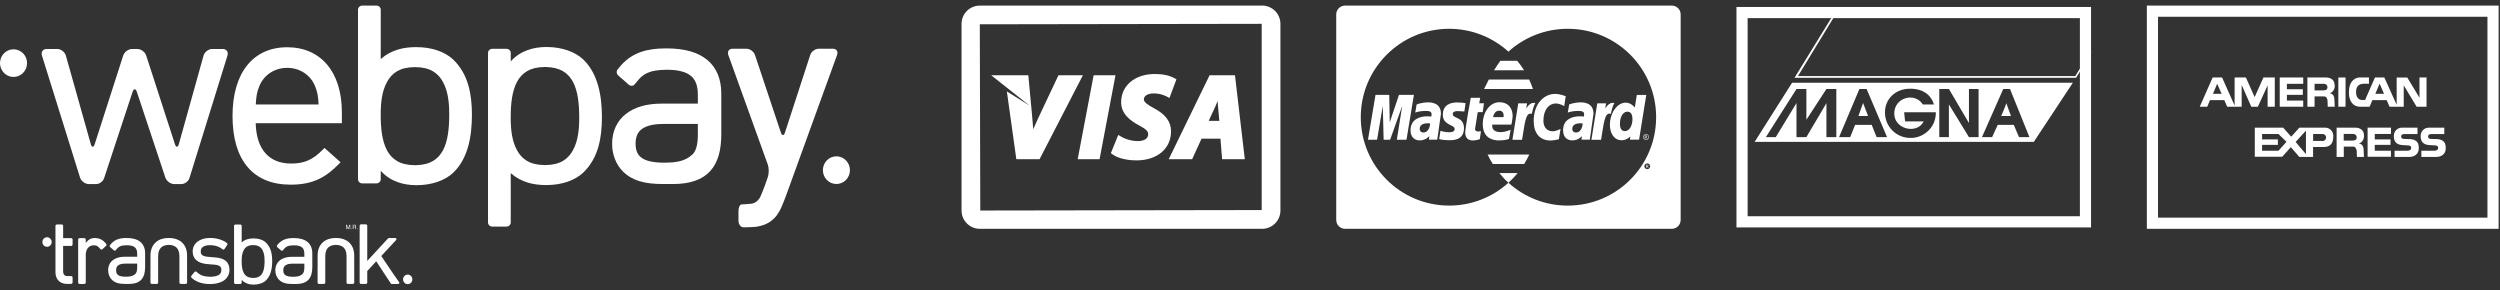 <?xml version="1.0" encoding="UTF-8"?>
<svg xmlns="http://www.w3.org/2000/svg" width="224" height="26" viewBox="0 0 224 26" fill="none">
  <rect x="0" y="0" width="224" height="26" fill="#333333" stroke="none"/>
  <path d="M4.214 22.112C4.445 22.112 4.632 21.921 4.632 21.686C4.632 21.45 4.445 21.258 4.214 21.258C3.984 21.258 3.797 21.45 3.797 21.686C3.797 21.921 3.984 22.112 4.214 22.112Z" fill="white"></path>
  <path d="M36.531 25.458C36.761 25.458 36.948 25.267 36.948 25.031C36.948 24.795 36.761 24.604 36.531 24.604C36.3 24.604 36.114 24.795 36.114 25.031C36.114 25.267 36.3 25.458 36.531 25.458Z" fill="white"></path>
  <path d="M16.762 22.871L16.762 22.87C16.761 22.394 16.598 21.993 16.303 21.721L16.282 21.703L16.277 21.698H16.276C15.999 21.456 15.622 21.328 15.176 21.324C15.175 21.324 15.171 21.323 15.167 21.323C15.162 21.323 15.158 21.324 15.154 21.324L15.151 21.324C15.137 21.324 15.129 21.324 15.122 21.325C15.117 21.324 15.108 21.324 15.099 21.324L15.092 21.324C15.088 21.324 15.084 21.323 15.079 21.323H15.077C15.078 21.323 15.076 21.323 15.075 21.323C15.073 21.323 15.069 21.323 15.066 21.324C14.621 21.329 14.246 21.456 13.969 21.698H13.968L13.943 21.721C13.649 21.991 13.486 22.391 13.484 22.864L13.484 22.865L13.483 22.867L13.481 25.317C13.481 25.35 13.495 25.382 13.519 25.405C13.543 25.428 13.576 25.442 13.61 25.442H14.04C14.074 25.442 14.107 25.428 14.131 25.405C14.155 25.382 14.169 25.35 14.169 25.317L14.17 22.95C14.173 22.603 14.26 22.357 14.418 22.194C14.57 22.037 14.804 21.948 15.125 21.942C15.443 21.948 15.675 22.037 15.828 22.194C15.986 22.357 16.073 22.603 16.076 22.95L16.075 25.317C16.075 25.35 16.089 25.382 16.113 25.405C16.137 25.428 16.171 25.442 16.205 25.442H16.635C16.669 25.442 16.702 25.428 16.726 25.405C16.751 25.382 16.764 25.35 16.764 25.317L16.762 22.871Z" fill="white"></path>
  <path d="M31.737 22.871L31.737 22.87C31.736 22.394 31.573 21.993 31.278 21.721L31.257 21.703L31.252 21.698H31.251C30.973 21.456 30.597 21.328 30.151 21.324C30.149 21.324 30.146 21.323 30.141 21.323C30.137 21.323 30.133 21.324 30.129 21.324L30.126 21.324C30.112 21.324 30.103 21.324 30.097 21.325C30.091 21.324 30.083 21.324 30.073 21.324L30.067 21.324C30.063 21.324 30.059 21.323 30.053 21.323H30.052C30.052 21.323 30.051 21.323 30.05 21.323C30.047 21.323 30.044 21.323 30.041 21.324C29.596 21.329 29.221 21.456 28.944 21.698H28.943L28.917 21.721C28.623 21.991 28.461 22.391 28.459 22.864L28.458 22.865L28.458 22.867L28.456 25.317C28.456 25.35 28.469 25.382 28.493 25.405C28.517 25.428 28.551 25.442 28.585 25.442H29.014C29.048 25.442 29.081 25.428 29.106 25.405C29.13 25.382 29.144 25.35 29.144 25.317L29.145 22.95C29.147 22.603 29.235 22.357 29.392 22.194C29.545 22.037 29.778 21.948 30.099 21.942C30.417 21.948 30.65 22.037 30.803 22.194C30.96 22.357 31.048 22.603 31.051 22.95L31.05 25.317C31.05 25.35 31.064 25.382 31.088 25.405C31.112 25.428 31.145 25.442 31.179 25.442H31.61C31.643 25.442 31.677 25.428 31.701 25.405C31.725 25.382 31.739 25.35 31.739 25.317L31.737 22.871Z" fill="white"></path>
  <path d="M23.707 23.394V23.402V23.404V23.413C23.706 23.803 23.665 24.184 23.519 24.457C23.375 24.72 23.144 24.895 22.696 24.902C22.693 24.901 22.688 24.901 22.679 24.902H22.672C22.22 24.897 21.986 24.721 21.841 24.456C21.694 24.183 21.653 23.798 21.653 23.405V23.382C21.653 22.992 21.694 22.679 21.841 22.406C21.986 22.141 22.22 21.965 22.672 21.961H22.675H22.682H22.689C23.141 21.965 23.374 22.14 23.52 22.406C23.666 22.679 23.707 22.992 23.707 23.382V23.394ZM23.834 21.742C23.832 21.739 23.83 21.736 23.826 21.733C23.582 21.504 23.191 21.362 22.738 21.362C22.731 21.361 22.722 21.361 22.713 21.361C22.34 21.361 21.973 21.44 21.653 21.718L21.653 21.718V21.474H21.654V20.239C21.654 20.207 21.64 20.175 21.616 20.152C21.592 20.129 21.558 20.116 21.524 20.116H21.101C21.067 20.116 21.034 20.129 21.009 20.152C20.985 20.175 20.972 20.207 20.972 20.239V21.474H20.972V24.096H20.972V25.324C20.972 25.356 20.985 25.388 21.009 25.411C21.034 25.434 21.067 25.448 21.101 25.448H21.524C21.558 25.448 21.591 25.434 21.616 25.411C21.64 25.388 21.654 25.356 21.654 25.324V25.07C21.936 25.391 22.341 25.501 22.713 25.501H22.739C23.192 25.499 23.583 25.358 23.826 25.129C24.282 24.69 24.387 24.019 24.388 23.394C24.387 22.773 24.282 22.178 23.834 21.742Z" fill="white"></path>
  <path d="M12.292 23.953C12.291 24.281 12.22 24.462 12.125 24.547C11.896 24.761 11.613 24.793 11.268 24.794H11.264H11.258C10.925 24.794 10.707 24.736 10.583 24.645C10.465 24.558 10.405 24.435 10.402 24.222V24.213C10.404 24.002 10.467 23.87 10.586 23.777C10.71 23.681 10.92 23.619 11.234 23.619H11.236H12.292V23.953ZM13.002 22.69V22.687C13.002 22.272 12.866 21.915 12.581 21.677C12.293 21.438 11.881 21.325 11.35 21.325H11.331H11.324C10.766 21.323 10.323 21.446 9.986 21.811L9.985 21.809L9.965 21.833C9.94 21.861 9.915 21.891 9.891 21.922C9.891 21.922 9.891 21.923 9.89 21.923L9.856 21.965C9.835 21.989 9.825 22.023 9.829 22.056C9.833 22.09 9.85 22.123 9.876 22.145L9.895 22.162C9.903 22.171 9.911 22.18 9.92 22.188L9.995 22.25L10.196 22.427C10.222 22.45 10.255 22.462 10.288 22.46C10.321 22.459 10.352 22.444 10.372 22.419L10.501 22.263H10.501C10.581 22.175 10.664 22.112 10.763 22.068C10.904 22.005 11.085 21.976 11.345 21.973H11.348L11.357 21.973C11.728 21.974 11.959 22.05 12.091 22.168C12.223 22.284 12.29 22.459 12.291 22.732C12.291 22.733 12.291 22.738 12.292 22.744V23.001H11.19C10.745 23.002 10.374 23.104 10.105 23.317C9.839 23.524 9.69 23.845 9.69 24.217L9.69 24.231C9.691 24.542 9.806 24.846 10.015 25.058C10.297 25.34 10.672 25.443 11.24 25.443H11.246H11.534C12.054 25.443 12.427 25.313 12.667 25.05C12.906 24.787 13.002 24.406 13.002 23.933V22.697L13.002 22.69Z" fill="white"></path>
  <path d="M25.381 24.227V24.218C25.383 24.007 25.446 23.875 25.565 23.783C25.69 23.686 25.899 23.624 26.213 23.624H26.216H27.271V23.958C27.27 24.286 27.2 24.467 27.105 24.551C26.876 24.765 26.592 24.798 26.247 24.799H26.243H26.237C25.904 24.799 25.686 24.74 25.562 24.649C25.445 24.563 25.384 24.44 25.381 24.227ZM27.982 22.696V22.693C27.982 22.277 27.846 21.922 27.56 21.684C27.273 21.444 26.86 21.331 26.33 21.331H26.31H26.303C25.745 21.33 25.303 21.453 24.965 21.817L24.964 21.816L24.945 21.839C24.919 21.868 24.895 21.897 24.87 21.928C24.87 21.929 24.87 21.929 24.87 21.93L24.835 21.971C24.815 21.996 24.805 22.029 24.809 22.063C24.812 22.096 24.829 22.129 24.855 22.151L24.874 22.169C24.882 22.177 24.89 22.186 24.899 22.194L24.975 22.257L25.175 22.433C25.201 22.455 25.235 22.468 25.268 22.466C25.3 22.465 25.331 22.45 25.352 22.425L25.48 22.269V22.269C25.561 22.181 25.643 22.118 25.743 22.074C25.883 22.011 26.064 21.982 26.325 21.979L26.328 21.979L26.337 21.979C26.708 21.98 26.939 22.056 27.071 22.174C27.203 22.29 27.27 22.465 27.271 22.737C27.271 22.739 27.271 22.744 27.271 22.75V23.007H26.169C25.725 23.008 25.353 23.11 25.085 23.322C24.818 23.53 24.67 23.85 24.67 24.222L24.67 24.236C24.67 24.547 24.785 24.851 24.994 25.062C25.276 25.344 25.652 25.447 26.219 25.447H26.226H26.513C27.033 25.447 27.406 25.317 27.646 25.054C27.886 24.791 27.982 24.411 27.982 23.939V22.703L27.982 22.696Z" fill="white"></path>
  <path d="M6.383 21.339H5.657L5.657 20.592H5.656L5.656 20.231C5.656 20.166 5.6 20.113 5.531 20.113H5.095C5.062 20.113 5.03 20.125 5.007 20.147C4.983 20.169 4.97 20.2 4.97 20.231V20.897H4.97V24.399C4.97 24.683 5.051 24.939 5.228 25.133C5.397 25.321 5.671 25.438 5.988 25.438H5.989H6.199V25.435H6.383C6.415 25.435 6.446 25.421 6.468 25.397C6.491 25.372 6.504 25.338 6.504 25.303V24.87C6.504 24.835 6.491 24.801 6.468 24.777C6.446 24.752 6.415 24.738 6.383 24.738H6.046C5.977 24.735 5.922 24.727 5.875 24.71C5.844 24.699 5.825 24.687 5.808 24.676C5.789 24.662 5.778 24.655 5.759 24.635C5.694 24.566 5.658 24.457 5.657 24.294V22.037H6.383C6.415 22.037 6.446 22.023 6.468 21.998C6.491 21.974 6.504 21.939 6.504 21.905V21.472C6.504 21.437 6.491 21.403 6.468 21.378C6.446 21.353 6.415 21.339 6.383 21.339Z" fill="white"></path>
  <path d="M9.512 21.85L9.472 21.805C9.47 21.799 9.467 21.794 9.463 21.789L9.438 21.764L9.438 21.764L9.405 21.729L9.377 21.698L9.376 21.699C9.129 21.435 8.822 21.324 8.495 21.323C8.488 21.323 8.48 21.324 8.469 21.324C8.237 21.324 7.963 21.43 7.798 21.631L7.685 21.768V21.711V21.462C7.685 21.43 7.671 21.397 7.647 21.375C7.623 21.352 7.589 21.338 7.555 21.338H7.132C7.098 21.338 7.065 21.352 7.04 21.375C7.016 21.397 7.003 21.43 7.003 21.462V21.711V25.319C7.003 25.352 7.016 25.384 7.04 25.407C7.065 25.43 7.098 25.443 7.132 25.443H7.205C7.207 25.443 7.21 25.444 7.212 25.444H7.479C7.481 25.444 7.483 25.443 7.486 25.443H7.555C7.589 25.443 7.622 25.43 7.647 25.407C7.671 25.384 7.685 25.352 7.685 25.319V25.252C7.685 25.252 7.685 25.251 7.685 25.25V22.962C7.685 22.959 7.685 22.956 7.685 22.953V22.767C7.697 22.555 7.764 22.363 7.873 22.224C7.99 22.076 8.161 21.979 8.392 21.979C8.514 21.979 8.594 21.993 8.664 22.023C8.731 22.052 8.799 22.103 8.889 22.197L8.909 22.219L9.001 22.323C9.023 22.347 9.054 22.362 9.088 22.362C9.121 22.363 9.155 22.349 9.18 22.326L9.497 22.033C9.523 22.009 9.539 21.976 9.542 21.942C9.545 21.908 9.534 21.875 9.512 21.85Z" fill="white"></path>
  <path d="M20.172 23.333C20.171 23.332 20.169 23.331 20.167 23.329H20.167C19.92 23.154 19.607 23.093 19.27 23.064L18.638 23.01C18.376 22.988 18.213 22.932 18.118 22.857C18.038 22.795 17.988 22.694 17.987 22.54V22.537H17.986L17.987 22.529C17.988 22.347 18.058 22.214 18.182 22.124C18.314 22.028 18.526 21.966 18.825 21.966H18.828H18.828C19.21 21.966 19.526 22.057 19.79 22.229L19.789 22.229L19.949 22.343C19.975 22.362 20.008 22.369 20.039 22.361C20.071 22.354 20.1 22.334 20.119 22.306L20.355 21.957C20.374 21.929 20.382 21.894 20.377 21.861C20.375 21.843 20.368 21.826 20.358 21.811C20.349 21.794 20.337 21.779 20.321 21.767L20.294 21.747C19.917 21.475 19.392 21.322 18.826 21.321C18.373 21.321 17.986 21.432 17.706 21.644C17.427 21.852 17.264 22.167 17.264 22.526L17.264 22.531V22.533L17.264 22.543C17.264 22.86 17.379 23.14 17.61 23.331C17.844 23.524 18.172 23.628 18.586 23.662L19.235 23.715C19.473 23.737 19.622 23.791 19.709 23.865C19.786 23.928 19.834 24.028 19.835 24.187V24.196V24.197C19.833 24.398 19.753 24.536 19.605 24.632C19.446 24.735 19.186 24.798 18.826 24.798H18.824C18.822 24.798 18.82 24.798 18.817 24.798H18.814C18.338 24.796 18.001 24.688 17.738 24.467L17.601 24.349C17.576 24.328 17.544 24.318 17.511 24.323C17.478 24.327 17.447 24.345 17.425 24.371L17.153 24.705C17.131 24.732 17.12 24.767 17.122 24.801C17.123 24.834 17.138 24.866 17.163 24.887L17.292 24.997L17.291 24.998C17.294 25 17.296 25.002 17.299 25.004L17.316 25.018L17.317 25.017C17.716 25.31 18.214 25.451 18.824 25.451H18.834C19.337 25.45 19.762 25.339 20.071 25.122C20.377 24.909 20.559 24.578 20.559 24.197V24.178C20.56 23.794 20.413 23.505 20.172 23.333Z" fill="white"></path>
  <path d="M35.752 25.27L35.222 24.512L34.161 22.938L34.986 22.049L35.466 21.534L35.495 21.501C35.55 21.445 35.523 21.386 35.499 21.363C35.475 21.34 35.442 21.326 35.408 21.326H34.856C34.824 21.326 34.781 21.352 34.757 21.374C34.757 21.374 34.758 21.373 34.757 21.374L32.906 23.378V21.703V20.225C32.906 20.192 32.892 20.16 32.868 20.137C32.844 20.114 32.811 20.101 32.777 20.101H32.353C32.32 20.101 32.286 20.114 32.262 20.137C32.237 20.16 32.224 20.192 32.224 20.225V21.703V25.318C32.224 25.351 32.238 25.383 32.262 25.406C32.286 25.429 32.32 25.443 32.354 25.443H32.777C32.811 25.443 32.844 25.429 32.868 25.406C32.893 25.383 32.906 25.351 32.906 25.318V24.29L33.708 23.408L34.248 24.228H34.245L35.004 25.379C35.022 25.405 35.05 25.445 35.113 25.445H35.664C35.698 25.445 35.732 25.432 35.756 25.409C35.78 25.386 35.796 25.327 35.752 25.27Z" fill="white"></path>
  <path d="M31.013 20.14H31.088L31.199 20.472L31.31 20.14H31.384V20.533H31.334V20.3C31.334 20.292 31.334 20.28 31.334 20.261C31.334 20.242 31.336 20.223 31.336 20.201L31.225 20.533H31.172L31.062 20.201V20.213V20.257C31.063 20.277 31.063 20.292 31.063 20.3V20.533H31.013V20.14Z" fill="white"></path>
  <path d="M31.779 20.32C31.802 20.32 31.821 20.315 31.836 20.305C31.849 20.296 31.857 20.277 31.857 20.25C31.857 20.223 31.847 20.203 31.827 20.193C31.816 20.188 31.802 20.185 31.785 20.185H31.66V20.32H31.779ZM31.608 20.14H31.785C31.814 20.14 31.838 20.144 31.856 20.153C31.892 20.169 31.909 20.2 31.909 20.245C31.909 20.269 31.905 20.288 31.895 20.303C31.885 20.318 31.872 20.331 31.855 20.34C31.87 20.346 31.882 20.354 31.89 20.364C31.897 20.374 31.901 20.391 31.901 20.414L31.904 20.466C31.904 20.482 31.906 20.493 31.907 20.5C31.911 20.512 31.916 20.52 31.924 20.523V20.533H31.86C31.858 20.529 31.858 20.525 31.856 20.52C31.855 20.514 31.854 20.504 31.854 20.489L31.85 20.423C31.848 20.397 31.84 20.38 31.823 20.371C31.814 20.366 31.797 20.364 31.776 20.364H31.66V20.533H31.608V20.14Z" fill="white"></path>
  <path d="M31.498 20.532C31.483 20.532 31.473 20.52 31.473 20.503C31.473 20.485 31.484 20.473 31.5 20.473C31.516 20.473 31.527 20.485 31.527 20.503C31.527 20.52 31.516 20.532 31.498 20.532Z" fill="white"></path>
  <path d="M32.028 20.532C32.013 20.532 32.001 20.52 32.001 20.503C32.001 20.485 32.013 20.473 32.029 20.473C32.045 20.473 32.056 20.485 32.056 20.503C32.056 20.52 32.045 20.532 32.029 20.532H32.028Z" fill="white"></path>
  <path d="M40.25 10.296V10.321V10.324V10.351C40.247 11.517 40.125 12.657 39.688 13.472C39.259 14.257 38.569 14.78 37.228 14.801C37.22 14.8 37.205 14.8 37.178 14.801H37.156C35.807 14.787 35.108 14.262 34.676 13.471C34.236 12.652 34.112 11.503 34.112 10.33V10.259C34.114 9.094 34.236 8.159 34.676 7.344C35.108 6.552 35.807 6.026 37.156 6.014H37.165H37.187H37.208C38.558 6.026 39.255 6.551 39.69 7.345C40.127 8.159 40.25 9.094 40.25 10.259V10.296ZM40.63 5.36C40.623 5.352 40.616 5.343 40.607 5.334C39.876 4.65 38.707 4.226 37.353 4.225C37.335 4.222 37.307 4.222 37.28 4.222C36.167 4.222 35.068 4.458 34.114 5.288L34.112 5.289V4.56H34.114V0.871C34.114 0.773 34.073 0.678 34.002 0.61C33.93 0.541 33.83 0.501 33.728 0.501H32.463C32.362 0.501 32.263 0.541 32.19 0.61C32.117 0.678 32.077 0.773 32.077 0.871V4.56H32.078V12.393H32.077V16.062C32.077 16.16 32.119 16.255 32.19 16.323C32.263 16.392 32.362 16.432 32.464 16.432H33.728C33.83 16.432 33.929 16.392 34.002 16.323C34.075 16.255 34.115 16.16 34.115 16.062V15.303C34.959 16.262 36.169 16.592 37.28 16.591H37.358C38.709 16.587 39.878 16.163 40.607 15.479C41.969 14.169 42.28 12.162 42.285 10.296C42.281 8.44 41.969 6.664 40.63 5.36Z" fill="white"></path>
  <path d="M51.898 10.545C51.898 11.71 51.775 12.646 51.338 13.459C50.903 14.253 50.206 14.778 48.856 14.791H48.835H48.813H48.804C47.455 14.778 46.756 14.253 46.324 13.461C45.884 12.646 45.762 11.71 45.76 10.545V10.474C45.76 9.301 45.884 8.152 46.324 7.333C46.756 6.542 47.455 6.017 48.804 6.003H48.826C48.853 6.004 48.868 6.004 48.876 6.003C50.217 6.024 50.907 6.548 51.336 7.332C51.773 8.148 51.895 9.287 51.898 10.453V10.48V10.483V10.509V10.545ZM52.278 15.444C53.617 14.14 53.929 12.364 53.933 10.508C53.928 8.642 53.617 6.635 52.255 5.325C51.526 4.641 50.358 4.217 49.006 4.213H48.928C47.818 4.212 46.607 4.543 45.763 5.501V4.742C45.763 4.645 45.723 4.549 45.65 4.481C45.578 4.412 45.478 4.372 45.376 4.372H44.112C44.011 4.372 43.911 4.412 43.838 4.481C43.767 4.549 43.725 4.645 43.725 4.742V8.412H43.726V16.244H43.725V19.933C43.725 20.031 43.766 20.127 43.838 20.194C43.911 20.264 44.011 20.303 44.111 20.303H45.376C45.478 20.303 45.578 20.264 45.65 20.194C45.721 20.127 45.763 20.031 45.763 19.933V16.244H45.76V15.516L45.762 15.516C46.716 16.346 47.815 16.582 48.928 16.582C48.955 16.582 48.983 16.582 49.001 16.579C50.355 16.578 51.524 16.154 52.255 15.47C52.264 15.461 52.271 15.453 52.278 15.444Z" fill="white"></path>
  <path d="M70.421 17.552C70.309 17.858 70.11 18.352 69.977 18.648C69.977 18.648 69.736 19.186 69.396 19.533C69.084 19.849 68.728 20.067 68.327 20.188C67.926 20.309 67.663 20.328 67.663 20.328C67.342 20.35 66.875 20.369 66.624 20.369C66.373 20.369 66.167 20.102 66.167 19.776V18.905C66.167 18.579 66.298 18.312 66.457 18.312C66.617 18.312 67.008 18.284 67.327 18.251C67.327 18.251 67.57 18.225 67.793 18.052C68.016 17.878 68.128 17.628 68.128 17.628C68.262 17.332 68.459 16.838 68.566 16.53L68.8 15.86C68.907 15.552 68.904 15.05 68.794 14.744L65.255 4.922C65.145 4.616 65.317 4.365 65.639 4.365H66.875C67.196 4.365 67.543 4.618 67.646 4.926L69.965 11.873C70.068 12.182 70.234 12.182 70.335 11.872L72.596 4.928C72.696 4.618 73.042 4.365 73.363 4.365H74.621C74.942 4.365 75.114 4.615 75.003 4.921L70.421 17.552Z" fill="white"></path>
  <path d="M56.947 12.887V12.859C56.953 12.238 57.14 11.849 57.491 11.576C57.858 11.291 58.477 11.107 59.404 11.107H59.412H62.528V12.094C62.525 13.061 62.316 13.595 62.036 13.845C61.361 14.477 60.524 14.572 59.504 14.575H59.493H59.474C58.492 14.576 57.848 14.403 57.482 14.134C57.134 13.879 56.956 13.515 56.947 12.887ZM64.626 8.366V8.357C64.627 7.131 64.225 6.08 63.382 5.377C62.534 4.67 61.315 4.338 59.748 4.337H59.691H59.67C58.022 4.332 56.715 4.696 55.72 5.771L55.716 5.767L55.659 5.837C55.584 5.92 55.511 6.008 55.439 6.1C55.438 6.101 55.438 6.102 55.438 6.103L55.336 6.226C55.275 6.299 55.245 6.398 55.257 6.497C55.268 6.596 55.318 6.692 55.394 6.759L55.451 6.809C55.473 6.836 55.497 6.861 55.524 6.883L55.747 7.069L56.34 7.589C56.415 7.656 56.515 7.692 56.612 7.687C56.709 7.683 56.799 7.639 56.86 7.565L57.24 7.107V7.106C57.477 6.846 57.721 6.66 58.015 6.529C58.43 6.344 58.963 6.258 59.734 6.25L59.743 6.25L59.769 6.249C60.865 6.252 61.547 6.478 61.937 6.826C62.326 7.167 62.524 7.685 62.527 8.488C62.527 8.494 62.527 8.508 62.528 8.526V9.284H59.275C57.962 9.287 56.864 9.588 56.072 10.215C55.285 10.829 54.846 11.773 54.846 12.873L54.846 12.914C54.849 13.831 55.188 14.729 55.804 15.354C56.637 16.186 57.746 16.489 59.422 16.489H59.441H60.29C61.825 16.491 62.926 16.105 63.636 15.329C64.343 14.554 64.627 13.431 64.627 12.036V8.387L64.626 8.366Z" fill="white"></path>
  <path d="M19.015 4.388C18.679 4.388 18.33 4.657 18.238 4.984L16.028 12.9C15.937 13.228 15.776 13.232 15.671 12.908L13.1 4.977C12.996 4.653 12.636 4.388 12.3 4.388H11.839C11.503 4.388 11.143 4.653 11.039 4.977L8.489 12.908C8.385 13.232 8.224 13.229 8.132 12.901L5.902 4.984C5.809 4.656 5.459 4.388 5.123 4.388H4.184C3.849 4.388 3.657 4.654 3.759 4.979L7.169 15.903C7.271 16.227 7.628 16.494 7.964 16.494H8.609C8.908 16.494 9.231 16.258 9.326 15.969L11.876 8.242C11.983 7.919 12.158 7.919 12.265 8.242L14.814 15.907C14.921 16.229 15.284 16.494 15.619 16.494H16.244C16.554 16.494 16.885 16.247 16.978 15.946L20.381 4.979C20.482 4.654 20.29 4.388 19.954 4.388H19.015V4.388Z" fill="white"></path>
  <path d="M30.632 10.059C30.632 6.466 28.755 4.234 25.733 4.234C22.666 4.234 20.834 6.536 20.834 10.39C20.834 14.36 22.681 16.546 26.035 16.546C28.119 16.546 29.236 15.836 30.364 14.691L30.514 14.539L29.075 13.256L28.943 13.389C28.023 14.323 27.275 14.653 26.082 14.653C24.096 14.653 22.971 13.371 22.91 11.041H30.632V10.059ZM22.918 9.361C22.96 8.608 23.014 8.271 23.241 7.705C23.657 6.702 24.613 6.08 25.733 6.08C26.853 6.08 27.808 6.702 28.225 7.703C28.452 8.271 28.506 8.608 28.548 9.361H22.918Z" fill="white"></path>
  <path d="M1.212 6.895C1.881 6.895 2.425 6.34 2.425 5.656C2.425 4.971 1.881 4.416 1.212 4.416C0.544 4.416 0 4.971 0 5.656C0 6.34 0.544 6.895 1.212 6.895Z" fill="white"></path>
  <path d="M74.942 16.486C75.612 16.486 76.155 15.931 76.155 15.247C76.155 14.562 75.612 14.006 74.942 14.006C74.273 14.006 73.731 14.562 73.731 15.247C73.731 15.931 74.273 16.486 74.942 16.486Z" fill="white"></path>
  <path d="M113.09 0.501H87.791C86.888 0.501 86.155 1.234 86.155 2.137V18.865C86.155 19.767 86.888 20.501 87.791 20.501H113.09C113.993 20.501 114.726 19.767 114.726 18.865V2.135C114.726 1.234 113.993 0.501 113.09 0.501ZM113.048 18.821L87.833 18.863L87.791 2.177L113.048 2.135V18.821Z" fill="white"></path>
  <path d="M90.215 8.189L91.063 14.264H93.145L97.027 6.741H94.839L93.191 10.23C92.958 10.726 92.755 11.173 92.581 11.584C92.549 11.156 92.514 10.74 92.471 10.315L92.138 6.743H88.81L92.27 9.481L90.215 8.189Z" fill="white"></path>
  <path d="M98.522 14.265L99.948 6.743H97.989L96.561 14.265H98.522Z" fill="white"></path>
  <path d="M99.669 13.821C100.128 14.165 100.935 14.37 101.829 14.37C103.682 14.37 104.926 13.322 104.926 11.766C104.926 10.914 104.429 10.239 103.408 9.705C102.837 9.384 102.49 9.169 102.49 8.897C102.49 8.644 102.756 8.37 103.387 8.37C104.002 8.37 104.471 8.612 104.561 8.659L104.783 8.781L105.409 7.106L105.245 7.015C104.776 6.756 104.195 6.63 103.466 6.63C101.693 6.63 100.454 7.667 100.454 9.151C100.454 10.227 101.3 10.824 102.044 11.226C102.742 11.589 102.879 11.796 102.879 12.03C102.879 12.481 102.393 12.642 101.975 12.642C101.43 12.642 100.863 12.489 100.417 12.22L100.196 12.09L99.533 13.723L99.669 13.821Z" fill="white"></path>
  <path d="M106.816 14.265L107.657 12.427H109.353L109.501 14.265H111.535L110.654 6.743H108.378L104.718 14.265H106.816ZM108.861 9.618C108.939 9.449 109.018 9.255 109.099 9.056C109.113 9.234 109.125 9.402 109.136 9.546L109.251 10.831H108.299L108.861 9.618Z" fill="white"></path>
  <path d="M127.95 9.174C127.372 9.174 126.929 9.36 126.929 9.36L126.806 10.087C126.806 10.087 127.172 9.938 127.725 9.938C128.04 9.938 128.269 9.973 128.269 10.228C128.269 10.383 128.241 10.441 128.241 10.441C128.241 10.441 127.994 10.421 127.879 10.421C127.15 10.421 126.383 10.731 126.383 11.67C126.383 12.41 126.886 12.579 127.198 12.579C127.793 12.579 128.049 12.193 128.063 12.192L128.035 12.514H128.777L129.108 10.192C129.108 9.206 128.248 9.174 127.95 9.174ZM127.534 11.872C127.272 11.872 127.204 11.672 127.204 11.553C127.204 11.323 127.329 11.045 127.947 11.045C128.091 11.046 128.106 11.06 128.13 11.065C128.147 11.207 128.042 11.872 127.534 11.872ZM130.168 10.228C130.168 10.649 131.173 10.442 131.173 11.49C131.173 12.611 130.087 12.562 129.897 12.562C129.19 12.562 128.971 12.464 128.951 12.459L129.064 11.721C129.065 11.715 129.419 11.85 129.813 11.85C130.04 11.85 130.335 11.827 130.335 11.556C130.335 11.149 129.279 11.247 129.279 10.281C129.279 9.429 129.912 9.18 130.536 9.18C131.018 9.18 131.314 9.246 131.314 9.246L131.208 9.99C131.208 9.99 130.75 9.952 130.632 9.952C130.331 9.953 130.168 10.018 130.168 10.228ZM132.169 11.511C132.151 11.626 132.183 11.783 132.476 11.783C132.551 11.783 132.636 11.758 132.694 11.758L132.588 12.475C132.504 12.498 132.264 12.583 131.956 12.585C131.563 12.589 131.284 12.369 131.284 11.871C131.284 11.536 131.763 8.781 131.782 8.763H132.625L132.539 9.255H132.96L132.852 10.048H132.406L132.169 11.511ZM135.423 11.163C135.423 11.163 135.534 10.616 135.534 10.394C135.534 9.838 135.257 9.161 134.331 9.161C133.483 9.161 132.856 10.075 132.856 11.107C132.856 12.299 133.642 12.582 134.312 12.582C134.931 12.582 135.203 12.444 135.203 12.444L135.352 11.63C135.352 11.63 134.881 11.838 134.456 11.838C133.551 11.838 133.709 11.163 133.709 11.163H135.423ZM134.334 9.916C134.81 9.916 134.722 10.451 134.722 10.494H133.786C133.786 10.439 133.875 9.916 134.334 9.916ZM126.686 8.502L126.021 12.518H125.157L125.638 9.491L124.554 12.518H123.973L123.898 9.491L123.385 12.518H122.571L123.245 8.502H124.476L124.519 10.966L125.35 8.502H126.686ZM137.353 7.973H132.974C133.017 7.891 133.17 7.561 133.401 7.125H137.011C137.14 7.399 137.254 7.682 137.353 7.973ZM136.555 6.293H133.87C134.042 6.008 134.233 5.718 134.435 5.445H135.939C136.162 5.713 136.368 5.996 136.555 6.293ZM135.154 16.375C134.86 16.11 134.595 15.816 134.344 15.509H135.979C135.733 15.812 135.464 16.095 135.175 16.357H135.173C135.173 16.358 135.174 16.358 135.174 16.358C135.167 16.363 135.16 16.369 135.154 16.375ZM136.565 14.693H133.754C133.583 14.42 133.424 14.139 133.287 13.845H137.026C136.889 14.138 136.735 14.421 136.565 14.693ZM137.567 9.225C137.455 9.453 137.356 9.662 137.253 10.203C136.668 9.996 136.622 11.129 136.377 12.525H135.511L136.037 9.256H136.822L136.747 9.73C136.747 9.73 137.026 9.215 137.404 9.215C137.514 9.214 137.567 9.225 137.567 9.225ZM139.128 11.762C139.412 11.762 139.825 11.555 139.825 11.555L139.674 12.475C139.674 12.475 139.221 12.59 138.937 12.59C137.93 12.59 137.419 11.895 137.419 10.844C137.419 9.257 138.366 8.413 139.339 8.413C139.779 8.413 140.289 8.619 140.289 8.619L140.151 9.513C140.151 9.513 139.806 9.272 139.377 9.272C138.804 9.272 138.289 9.819 138.289 10.815C138.289 11.305 138.529 11.762 139.128 11.762ZM147.36 12.053C147.319 12.075 147.287 12.107 147.264 12.148C147.241 12.189 147.23 12.232 147.23 12.276C147.23 12.32 147.241 12.363 147.264 12.403C147.287 12.444 147.318 12.476 147.359 12.499C147.4 12.521 147.442 12.533 147.486 12.533C147.53 12.533 147.573 12.521 147.613 12.499C147.653 12.476 147.685 12.444 147.707 12.403C147.731 12.363 147.741 12.32 147.741 12.276C147.741 12.232 147.73 12.189 147.707 12.148C147.685 12.107 147.652 12.075 147.611 12.053C147.571 12.031 147.529 12.02 147.486 12.02C147.443 12.02 147.401 12.031 147.36 12.053ZM147.671 12.169C147.69 12.203 147.7 12.239 147.7 12.275C147.7 12.312 147.691 12.348 147.672 12.381C147.653 12.415 147.627 12.441 147.593 12.461C147.559 12.479 147.524 12.489 147.487 12.489C147.45 12.489 147.415 12.479 147.381 12.461C147.347 12.442 147.321 12.416 147.301 12.381C147.282 12.347 147.273 12.312 147.273 12.275C147.273 12.239 147.282 12.203 147.303 12.169C147.322 12.135 147.347 12.108 147.382 12.089C147.417 12.07 147.452 12.062 147.487 12.062C147.523 12.062 147.558 12.071 147.591 12.089C147.626 12.108 147.652 12.134 147.671 12.169ZM144.247 11.198C144.247 11.889 144.591 12.566 145.292 12.566C145.798 12.566 146.077 12.214 146.077 12.214L146.041 12.515H146.861L147.506 8.505L146.66 8.507L146.478 9.635C146.478 9.635 146.161 9.196 145.664 9.196C144.891 9.197 144.247 10.128 144.247 11.198ZM146.268 10.707C146.268 11.152 146.047 11.747 145.591 11.747C145.287 11.747 145.145 11.493 145.145 11.093C145.145 10.439 145.438 10.008 145.809 10.008C146.112 10.008 146.268 10.216 146.268 10.707ZM147.64 14.93C147.634 14.925 147.626 14.919 147.616 14.916C147.64 14.914 147.659 14.906 147.674 14.891C147.687 14.876 147.695 14.859 147.695 14.838C147.695 14.824 147.69 14.81 147.682 14.798C147.674 14.785 147.662 14.776 147.647 14.771C147.634 14.766 147.61 14.763 147.578 14.763H147.483V15.039H147.528V14.921H147.553C147.569 14.921 147.581 14.925 147.588 14.931C147.6 14.941 147.616 14.962 147.635 14.995L147.659 15.039H147.714L147.681 14.985C147.664 14.96 147.651 14.942 147.64 14.93ZM147.581 14.884H147.527V14.801H147.578C147.599 14.801 147.613 14.803 147.622 14.806C147.63 14.809 147.636 14.814 147.641 14.82C147.645 14.827 147.647 14.834 147.647 14.842C147.647 14.854 147.643 14.865 147.634 14.873C147.624 14.88 147.606 14.884 147.581 14.884ZM149.792 0.501H120.521C120.081 0.501 119.726 0.856 119.726 1.295V19.706C119.726 20.145 120.081 20.501 120.521 20.501H149.792C150.232 20.501 150.587 20.145 150.587 19.706V1.295C150.587 0.856 150.232 0.501 149.792 0.501ZM147.816 15.024C147.793 15.066 147.762 15.097 147.722 15.12C147.681 15.142 147.639 15.154 147.595 15.154C147.55 15.154 147.507 15.142 147.467 15.12C147.427 15.097 147.395 15.066 147.372 15.024C147.349 14.984 147.338 14.942 147.338 14.897C147.338 14.853 147.349 14.811 147.372 14.77C147.395 14.728 147.428 14.697 147.468 14.674C147.509 14.653 147.551 14.642 147.594 14.642C147.637 14.642 147.679 14.653 147.719 14.674C147.76 14.697 147.793 14.728 147.815 14.77C147.838 14.811 147.849 14.854 147.849 14.897C147.849 14.941 147.839 14.985 147.816 15.024ZM148.389 10.501C148.39 14.875 144.846 18.422 140.471 18.423C138.426 18.424 136.56 17.648 135.155 16.375C133.75 17.646 131.888 18.421 129.845 18.421C125.474 18.421 121.925 14.873 121.925 10.501C121.925 6.146 125.446 2.609 129.795 2.58C129.812 2.58 129.829 2.58 129.845 2.58C131.888 2.58 133.75 3.355 135.155 4.627C136.56 3.355 138.423 2.579 140.468 2.579C144.842 2.577 148.389 6.123 148.39 10.497C148.389 10.498 148.389 10.499 148.389 10.501ZM147.374 12.142V12.417H147.419V12.3H147.445C147.46 12.3 147.473 12.304 147.481 12.31C147.492 12.319 147.507 12.34 147.528 12.375L147.551 12.418H147.606L147.572 12.364C147.557 12.338 147.542 12.32 147.532 12.309C147.525 12.303 147.518 12.298 147.508 12.295C147.532 12.293 147.551 12.284 147.565 12.27C147.579 12.255 147.587 12.237 147.587 12.217C147.587 12.204 147.583 12.189 147.574 12.177C147.565 12.165 147.554 12.155 147.54 12.15C147.527 12.145 147.502 12.142 147.47 12.142H147.374ZM147.533 12.198C147.538 12.205 147.54 12.211 147.54 12.22C147.54 12.233 147.535 12.243 147.527 12.251C147.517 12.259 147.5 12.262 147.474 12.262H147.42V12.179H147.47C147.492 12.179 147.506 12.181 147.515 12.183C147.522 12.187 147.529 12.191 147.533 12.198ZM141.62 9.174C141.041 9.174 140.598 9.36 140.598 9.36L140.475 10.087C140.475 10.087 140.841 9.938 141.394 9.938C141.708 9.938 141.938 9.973 141.938 10.228C141.938 10.383 141.91 10.441 141.91 10.441C141.91 10.441 141.663 10.421 141.547 10.421C140.818 10.421 140.052 10.731 140.052 11.67C140.052 12.41 140.555 12.579 140.866 12.579C141.461 12.579 141.718 12.193 141.731 12.192L141.704 12.514H142.446L142.777 10.192C142.778 9.206 141.918 9.174 141.62 9.174ZM141.205 11.872C140.942 11.872 140.875 11.672 140.875 11.553C140.875 11.323 141 11.045 141.618 11.045C141.761 11.046 141.777 11.06 141.801 11.065C141.817 11.207 141.712 11.872 141.205 11.872ZM144.333 10.202C143.748 9.995 143.703 11.128 143.456 12.524H142.591L143.117 9.256H143.903L143.827 9.729C143.827 9.729 144.108 9.214 144.485 9.214C144.595 9.214 144.648 9.225 144.648 9.225C144.536 9.453 144.436 9.662 144.333 10.202Z" fill="white"></path>
  <path d="M186.858 1.125V19.876H156.087V1.125H186.858Z" stroke="white" stroke-miterlimit="10"></path>
  <path d="M166.514 10.393H167.377L166.933 9.226L166.514 10.393Z" fill="white"></path>
  <path d="M179.309 10.393H180.182L179.763 9.238C179.764 9.357 179.309 10.393 179.309 10.393Z" fill="white"></path>
  <path d="M160.571 7.415L157.216 12.71H182.23L185.728 7.415H160.571ZM164.535 12.288H163.648V9.243L161.851 12.288H160.965V9.232L159.108 12.288H158.221L160.965 7.975H161.852V10.729L163.649 7.973H164.535L164.535 12.288ZM168.146 12.288L167.704 11.186H166.218L165.775 12.288H164.78L166.601 7.975H167.25L169.081 12.288H168.146ZM171.209 12.357C170.905 12.364 170.602 12.309 170.32 12.196C170.037 12.083 169.78 11.915 169.564 11.7C169.348 11.486 169.177 11.23 169.062 10.948C168.947 10.666 168.889 10.364 168.894 10.06C168.894 8.89 169.804 7.942 171.157 7.949C172.387 7.944 173.052 8.587 173.283 9.359H172.277C171.62 8.252 169.739 8.693 169.725 10.162C169.716 11.612 171.802 12.052 172.361 10.875H170.695L170.611 10.06H173.451C173.473 11.514 172.246 12.381 171.209 12.355V12.357ZM177.281 12.288H176.418L174.621 9.357V12.288H173.76V7.973H174.622L176.418 11.023V7.973H177.28L177.281 12.288ZM180.902 12.288L180.435 11.186H178.998L178.494 12.288H177.584L179.489 7.975H180.097L181.837 12.288H180.902Z" fill="white"></path>
  <path fill-rule="evenodd" clip-rule="evenodd" d="M164.692 0.625L160.786 6.972H186.016L187.358 4.791V4.552L185.944 6.816H161.098L164.872 0.625H164.692Z" fill="white"></path>
  <path fill-rule="evenodd" clip-rule="evenodd" d="M202.016 8.703L201.233 6.943H200.222V9.46L199.097 6.943H198.254L197.097 9.562H197.771L198.015 8.973H199.299L199.557 9.562H200.854V7.612L201.715 9.562H202.304L203.179 7.649V9.562H203.82V6.943H202.803L202.016 8.703ZM198.664 8.407H198.278L198.664 7.495V7.521L199.061 8.407H198.664Z" fill="white"></path>
  <path fill-rule="evenodd" clip-rule="evenodd" d="M209.183 7.637C209.183 7.084 208.733 6.943 208.413 6.943H206.743V9.562H207.385V8.638H208.227C208.46 8.638 208.549 8.857 208.549 9.076L208.563 9.562H209.191L209.166 9.023C209.166 8.601 209.05 8.407 208.755 8.368C208.896 8.308 209.014 8.205 209.092 8.074C209.171 7.942 209.205 7.789 209.191 7.637H209.183ZM208.172 8.099H207.385V7.509H208.18C208.452 7.509 208.541 7.677 208.541 7.804C208.541 7.984 208.452 8.099 208.18 8.099H208.172Z" fill="white"></path>
  <path fill-rule="evenodd" clip-rule="evenodd" d="M209.516 9.562H210.16V6.943H209.516V9.562Z" fill="white"></path>
  <path fill-rule="evenodd" clip-rule="evenodd" d="M216.785 6.943V8.756L215.692 6.945H214.742V9.396L213.638 6.943H212.796L211.91 8.964C211.79 8.966 211.67 8.961 211.551 8.951C211.346 8.926 211.101 8.72 211.101 8.257C211.101 7.64 211.438 7.5 211.859 7.5H212.257V6.943H211.415C211.118 6.943 210.476 7.162 210.465 8.24C210.438 8.959 210.759 9.562 211.475 9.562H212.318L212.562 8.973H213.846L214.103 9.562H215.375V7.649L216.531 9.562H217.417V6.943H216.785ZM213.227 8.407H212.828L213.214 7.495L213.227 7.521L213.611 8.407H213.227Z" fill="white"></path>
  <path fill-rule="evenodd" clip-rule="evenodd" d="M204.264 9.562H206.369V9.012H204.905V8.498H206.332V7.996H204.905V7.509H206.369V6.943H204.264V9.562Z" fill="white"></path>
  <path fill-rule="evenodd" clip-rule="evenodd" d="M215.862 12.462L215.412 12.448C215.257 12.436 215.143 12.398 215.143 12.243C215.143 11.986 215.387 12.012 215.618 12.012H216.607V11.439H215.246C215.145 11.434 215.044 11.45 214.95 11.486C214.856 11.522 214.77 11.577 214.698 11.649C214.627 11.72 214.571 11.805 214.535 11.9C214.499 11.994 214.483 12.095 214.488 12.195C214.488 12.633 214.656 12.992 215.36 13.006C215.412 13.006 215.721 13.018 215.81 13.031C216.002 13.056 216.041 13.134 216.041 13.248C216.041 13.506 215.785 13.506 215.605 13.506H214.552V14.059H215.899C216.324 14.059 216.721 13.801 216.721 13.314C216.721 12.889 216.657 12.492 215.862 12.453V12.462Z" fill="white"></path>
  <path fill-rule="evenodd" clip-rule="evenodd" d="M218.276 12.462L217.827 12.448C217.673 12.436 217.557 12.398 217.557 12.243C217.557 11.987 217.801 12.012 218.019 12.012H219.009V11.439H217.661C217.56 11.432 217.458 11.447 217.362 11.483C217.267 11.518 217.18 11.573 217.107 11.645C217.034 11.716 216.977 11.802 216.94 11.897C216.903 11.992 216.887 12.094 216.892 12.195C216.892 12.633 217.06 12.992 217.778 13.006C217.828 13.006 218.137 13.018 218.226 13.031C218.406 13.056 218.458 13.134 218.458 13.248C218.458 13.506 218.189 13.506 218.009 13.506H216.954V14.059H218.315C218.738 14.059 219.137 13.801 219.137 13.314C219.137 12.89 219.073 12.492 218.276 12.453V12.462Z" fill="white"></path>
  <path fill-rule="evenodd" clip-rule="evenodd" d="M208.283 11.439H206.024L205.291 12.248L204.572 11.439H202.03V14.045H204.487L205.259 13.184L206.017 14.059H207.25V13.173H208.109C208.446 13.173 209.061 13.159 209.061 12.234C209.071 12.128 209.058 12.021 209.022 11.921C208.986 11.821 208.929 11.729 208.854 11.654C208.779 11.578 208.689 11.52 208.589 11.482C208.489 11.445 208.382 11.431 208.276 11.439H208.283ZM204.15 13.506H202.683V12.979H204.097V12.492H202.683V12.004H204.15L204.87 12.709L204.15 13.506ZM206.613 13.809L206.152 13.27L205.689 12.718L206.152 12.212L206.613 11.707V13.809ZM208.052 12.63H207.257V12.004H208.052C208.322 12.004 208.413 12.172 208.413 12.298C208.417 12.346 208.41 12.393 208.393 12.438C208.376 12.482 208.349 12.522 208.314 12.555C208.28 12.587 208.238 12.611 208.193 12.625C208.147 12.639 208.099 12.643 208.052 12.635V12.63Z" fill="white"></path>
  <path fill-rule="evenodd" clip-rule="evenodd" d="M211.816 12.145C211.816 11.579 211.354 11.439 211.046 11.439H209.361V14.059H210.003V13.135H210.845C211.064 13.135 211.154 13.354 211.167 13.585L211.179 14.06H211.809L211.784 13.521C211.784 13.097 211.667 12.905 211.359 12.866C211.503 12.812 211.624 12.712 211.706 12.582C211.787 12.452 211.823 12.299 211.809 12.146L211.816 12.145ZM210.805 12.595H209.996V12.003H210.805C211.074 12.003 211.165 12.172 211.165 12.298C211.165 12.478 211.063 12.595 210.805 12.595Z" fill="white"></path>
  <path fill-rule="evenodd" clip-rule="evenodd" d="M212.137 14.045H214.23V13.506H212.779V12.979H214.191V12.492H212.779V12.003H214.23V11.437H212.137V14.045Z" fill="white"></path>
  <path d="M223.376 1.001V20.001H192.858V1.001H223.376Z" stroke="white" stroke-miterlimit="10"></path>
</svg>
